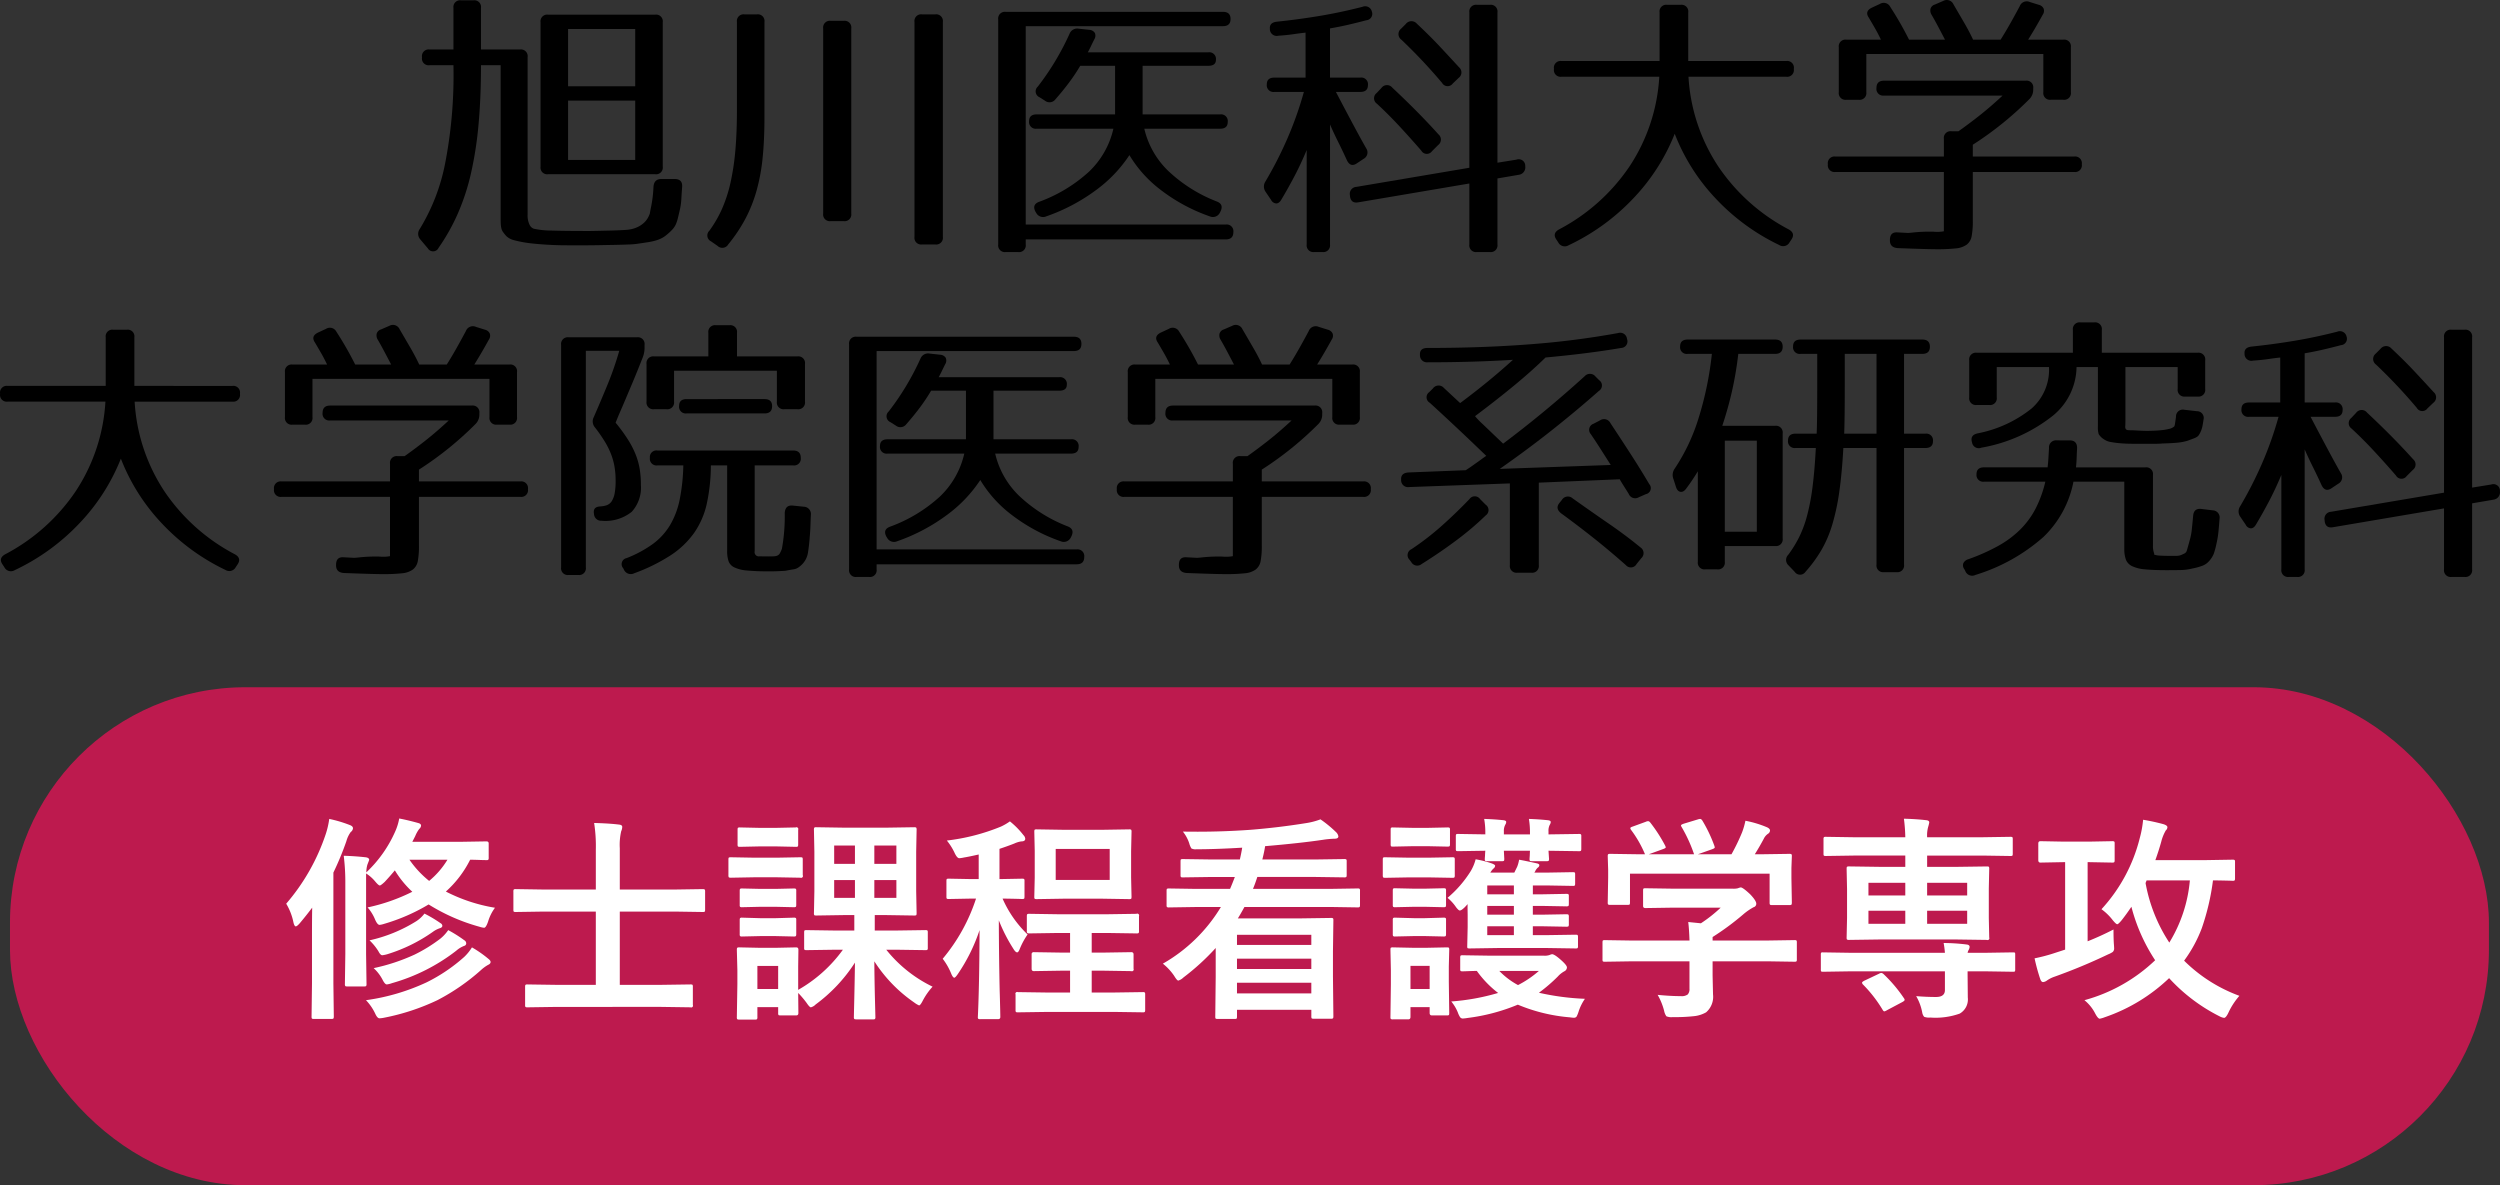<svg id="レイヤー_1" data-name="レイヤー 1" xmlns="http://www.w3.org/2000/svg" viewBox="0 0 252.124 119.524"><rect x="0" y="0" width="252.124" height="119.524" fill="#333333" stroke="none"/><title>site-tittle-sp</title><path d="M52.438,4.99a.677.677,0,0,1,.765.766V21.619a2.156,2.156,0,0,0,.198,1.05.76.76,0,0,0,.426.397,8.515,8.515,0,0,0,1.813.185q1.332.042,3.74.042c.188,0,.486-.005.892-.014q.609-.015,1.247-.028.637-.015,1.19-.043.553-.029.723-.057a3.021,3.021,0,0,0,.921-.283,2.508,2.508,0,0,0,.623-.439,2.031,2.031,0,0,0,.368-.482,2.817,2.817,0,0,0,.185-.411q0-.056.155-.822a12.883,12.883,0,0,0,.212-1.87q.057-.793.793-.793H68.021q.822,0,.766.793-.057.765-.085,1.289a6.306,6.306,0,0,1-.17,1.119q-.114.51-.199.836a3.286,3.286,0,0,1-.198.567,2.015,2.015,0,0,1-.312.467,5.156,5.156,0,0,1-.567.532,2.646,2.646,0,0,1-.524.361,3.476,3.476,0,0,1-.595.236,6.226,6.226,0,0,1-.75.166c-.284.046-.623.097-1.02.153a7.189,7.189,0,0,1-.949.084q-.667.027-1.445.042-.779.013-1.544.028-.765.013-1.247.014H57.311q-.822,0-1.488-.028-.665-.029-1.218-.071c-.368-.028-.723-.061-1.062-.099a11.703,11.703,0,0,1-1.686-.312,1.721,1.721,0,0,1-.807-.425,3.995,3.995,0,0,1-.34-.425,1.068,1.068,0,0,1-.156-.354,2.553,2.553,0,0,1-.056-.411q-.015-.226-.015-.595V6.577H48.5q0,3.23-.241,5.907a37.248,37.248,0,0,1-.75,4.916,22.793,22.793,0,0,1-1.332,4.108,20.196,20.196,0,0,1-1.955,3.485.609.609,0,0,1-1.077.057l-.765-.907a.837.837,0,0,1-.057-1.048,19.956,19.956,0,0,0,2.564-6.63,46.676,46.676,0,0,0,.836-9.888h-2.408a.676.676,0,0,1-.765-.765V5.755a.676.676,0,0,1,.765-.765h2.408V.797a.676.676,0,0,1,.765-.765h1.247a.676.676,0,0,1,.765.765V4.99ZM66.831,16.806a.675.675,0,0,1-.763.764H55.27a.675.675,0,0,1-.763-.764V2.24a.675.675,0,0,1,.763-.764H66.068a.675.675,0,0,1,.763.764ZM64.055,2.922H57.283v5.78h6.772Zm0,7.225H57.283V16.125h6.772Z" transform="translate(0.007 0.001)"/><path d="M77.088,11.818q0,2.267-.183,4.08a19.283,19.283,0,0,1-.617,3.343,14.405,14.405,0,0,1-1.136,2.847,15.718,15.718,0,0,1-1.72,2.564.688.688,0,0,1-1.077.142l-.651-.453A.658.658,0,0,1,71.535,23.265a12.024,12.024,0,0,0,1.289-2.238,14.316,14.316,0,0,0,.85-2.649,24.907,24.907,0,0,0,.482-3.244q.155-1.785.156-4.023V2.213a.673.673,0,0,1,.757-.765h1.262a.673.673,0,0,1,.758.765Zm8.755,9.718a.676.676,0,0,1-.765.765H83.775a.676.676,0,0,1-.765-.765V2.865a.676.676,0,0,1,.765-.765h1.304a.676.676,0,0,1,.765.765Zm9.237,2.352a.676.676,0,0,1-.765.765H92.983a.676.676,0,0,1-.765-.765V2.213a.676.676,0,0,1,.765-.765H94.315a.676.676,0,0,1,.765.765Z" transform="translate(0.007 0.001)"/><path d="M123.328,1.193q.765,0,.765.722,0,.723-.765.723H103.438V22.642H123.611a.677.677,0,0,1,.766.765q0,.736-.766.737H103.438v.51a.676.676,0,0,1-.765.765h-1.246a.676.676,0,0,1-.765-.764V1.958a.676.676,0,0,1,.765-.764ZM109.841,3.007a.705.705,0,0,1,.566.312.687.687,0,0,1-.056.652q-.199.397-.34.694c-.095.198-.199.402-.312.609h12.155a.676.676,0,0,1,.765.765q0,.595-.765.595h-6.63V11.535h7.82a.676.676,0,0,1,.765.765q0,.68-.765.68H115.395a8.628,8.628,0,0,0,2.423,4.264,14.99,14.99,0,0,0,4.887,3.074q.737.284.369,1.02l-.057.113a.785.785,0,0,1-1.02.368,17.674,17.674,0,0,1-4.958-2.677,12.386,12.386,0,0,1-3.145-3.499,13.743,13.743,0,0,1-3.329,3.499A18.739,18.739,0,0,1,105.506,21.82a.784.784,0,0,1-1.02-.368l-.057-.085q-.397-.736.369-1.02a15.116,15.116,0,0,0,5.001-3.017A8.586,8.586,0,0,0,112.278,12.98h-7.735a.676.676,0,0,1-.765-.765q0-.68.765-.68h7.905V6.633H108.935a18.342,18.342,0,0,1-1.091,1.643q-.609.822-1.402,1.728a.744.744,0,0,1-1.037.172q-.02-.014-.039-.03l-.539-.34A.644.644,0,0,1,104.657,8.73a26.499,26.499,0,0,0,3.201-5.327.83.83,0,0,1,.935-.51Z" transform="translate(0.007 0.001)"/><path d="M131.658,3.29q-.538.057-1.218.156-.68.1-1.53.156a.689.689,0,0,1-.85-.708q-.057-.623.708-.708,2.181-.227,4.307-.581Q135.2,1.25,137.41.683a.688.688,0,0,1,.935.482.65.65,0,0,1-.567.878q-.85.227-1.756.439-.907.212-1.899.382V7.823h3.06a.676.676,0,0,1,.765.765q0,.68-.765.68h-2.465q.935,1.785,1.715,3.244.779,1.46,1.345,2.451a.728.728,0,0,1-.193,1.011q-.03.02-.061.037l-.68.453q-.653.454-1.02-.312-.425-.935-.864-1.813-.439-.878-.836-1.785V24.653a.676.676,0,0,1-.765.765h-.821a.677.677,0,0,1-.766-.765v-9.52q-.594,1.417-1.218,2.607-.623,1.19-1.331,2.38c-.151.265-.326.397-.524.397a.634.634,0,0,1-.524-.368l-.539-.793a.926.926,0,0,1-.028-1.048,38.82,38.82,0,0,0,2.252-4.42,35.747,35.747,0,0,0,1.629-4.618h-2.974a.676.676,0,0,1-.765-.765q0-.68.765-.68h3.145ZM152.936,16.097a.656.656,0,0,1,.878.652v.028a.751.751,0,0,1-.638.848l-.013.002-2.153.368v6.658a.676.676,0,0,1-.765.765h-1.304a.676.676,0,0,1-.765-.765V18.505L136.985,20.403q-.765.142-.85-.652V19.695a.7.7,0,0,1,.652-.85l11.39-1.927V1.25a.676.676,0,0,1,.765-.765h1.304a.676.676,0,0,1,.765.765V16.408Zm-13.628-7.225a.69.69,0,0,1,1.104-.028q1.36,1.275,2.508,2.437,1.147,1.162,2.139,2.267a.684.684,0,0,1-.028,1.077l-.623.623a.637.637,0,0,1-1.077-.057q-1.105-1.275-2.209-2.465t-2.267-2.267a.663.663,0,0,1-.028-1.077Zm2.465-6.46a.713.713,0,0,1,1.104-.028q1.276,1.19,2.31,2.295t1.941,2.097a.683.683,0,0,1-.028,1.077l-.595.567a.637.637,0,0,1-1.077-.057,54.281,54.281,0,0,0-4.109-4.363.691.691,0,0,1-.028-1.105Z" transform="translate(0.007 0.001)"/><path d="M180.901,6.917v.057a.676.676,0,0,1-.765.765h-9.86a18.286,18.286,0,0,0,3.018,9.067,19.478,19.478,0,0,0,7.069,6.318q.736.396.283,1.048l-.17.255a.736.736,0,0,1-.991.316q-.029-.015-.057-.033a21.52,21.52,0,0,1-6.46-4.746A20.041,20.041,0,0,1,168.888,13.49a20.238,20.238,0,0,1-4.15,6.488,21.727,21.727,0,0,1-6.559,4.76.739.739,0,0,1-1.014-.249q-.018-.03-.034-.063l-.17-.255q-.454-.652.283-1.048a19.485,19.485,0,0,0,7.07-6.318,18.287,18.287,0,0,0,3.018-9.067h-9.86a.676.676,0,0,1-.765-.765V6.917a.676.676,0,0,1,.765-.765h9.888V1.25a.676.676,0,0,1,.765-.765h1.361a.676.676,0,0,1,.765.765V6.152h9.888a.676.676,0,0,1,.765.765Z" transform="translate(0.007 0.001)"/><path d="M205.042,9.042a1.331,1.331,0,0,1-.369.935,33.56,33.56,0,0,1-5.723,4.618v1.19h10.229a.676.676,0,0,1,.765.765v.028a.676.676,0,0,1-.765.765H198.95v4.93a8.219,8.219,0,0,1-.113,1.53,1.395,1.395,0,0,1-.496.864,2.207,2.207,0,0,1-1.105.383,17.437,17.437,0,0,1-1.941.085q-.454,0-1.431-.028-.978-.029-2.48-.085-.793-.057-.793-.765V24.2q0-.822.765-.765l1.077.057.339-.028a15.725,15.725,0,0,1,2.21-.099,3.675,3.675,0,0,0,1.048-.043V17.343H185.095a.676.676,0,0,1-.765-.765V16.55a.676.676,0,0,1,.765-.765h10.937V14a.676.676,0,0,1,.765-.765h.709q.962-.68,2.083-1.558,1.118-.878,2.366-2.04h-11.957a.676.676,0,0,1-.765-.765q0-.736.765-.737h14.281a.676.676,0,0,1,.765.765ZM195.975.088a.737.737,0,0,1,.998.297q.011.021.021.043.594,1.02,1.105,1.898.51.879.878,1.672h2.777Q202.548,2.752,203.681.627a.755.755,0,0,1,.97-.446q.026.009.051.021l.907.283a.708.708,0,0,1,.482.382.666.666,0,0,1-.085.609q-.311.567-.68,1.204-.369.637-.793,1.317h3.542a.676.676,0,0,1,.765.765v4.533a.676.676,0,0,1-.765.765h-1.247a.676.676,0,0,1-.765-.765V5.443H188.211V9.297a.676.676,0,0,1-.765.765h-1.247a.676.676,0,0,1-.765-.765V4.763a.676.676,0,0,1,.765-.765h3.485q-.311-.651-.623-1.19-.311-.538-.595-1.02-.453-.651.312-1.02L189.571.4a.736.736,0,0,1,1.015.226q.018.028.033.057a34.059,34.059,0,0,1,1.899,3.315h3.626q-.397-.765-.737-1.402-.339-.637-.623-1.119a.809.809,0,0,1-.099-.595.64.64,0,0,1,.439-.425Z" transform="translate(0.007 0.001)"/><path d="M24.196,39.682v.057a.676.676,0,0,1-.765.765h-9.86A18.287,18.287,0,0,0,16.589,49.57a19.478,19.478,0,0,0,7.069,6.318q.736.396.283,1.048l-.17.255a.736.736,0,0,1-.991.316q-.029-.015-.057-.033a21.52,21.52,0,0,1-6.46-4.746,20.041,20.041,0,0,1-4.08-6.474,20.238,20.238,0,0,1-4.15,6.488,21.727,21.727,0,0,1-6.559,4.76.738.738,0,0,1-1.014-.249q-.018-.03-.034-.063l-.17-.255q-.454-.652.283-1.048A19.485,19.485,0,0,0,7.607,49.57,18.287,18.287,0,0,0,10.625,40.503H.765A.676.676,0,0,1,0,39.738v-.057a.676.676,0,0,1,.765-.765h9.888V34.015a.676.676,0,0,1,.765-.765h1.361a.676.676,0,0,1,.765.765v4.902H23.431a.676.676,0,0,1,.765.765Z" transform="translate(0.007 0.001)"/><path d="M48.337,41.807a1.331,1.331,0,0,1-.369.935A33.561,33.561,0,0,1,42.244,47.36v1.19H52.473a.676.676,0,0,1,.765.765v.028a.676.676,0,0,1-.765.765H42.244v4.93a8.219,8.219,0,0,1-.113,1.53,1.396,1.396,0,0,1-.496.864,2.207,2.207,0,0,1-1.105.383,17.437,17.437,0,0,1-1.941.085q-.454,0-1.431-.028-.978-.029-2.48-.085-.793-.057-.793-.765V56.965q0-.822.765-.765l1.077.057.339-.028a15.724,15.724,0,0,1,2.21-.099,3.674,3.674,0,0,0,1.048-.043V50.108H28.389a.676.676,0,0,1-.765-.765v-.028a.676.676,0,0,1,.765-.765H39.326v-1.785a.676.676,0,0,1,.765-.765H40.8q.962-.68,2.083-1.558,1.118-.878,2.366-2.04H33.291a.676.676,0,0,1-.765-.765q0-.736.765-.737H47.572a.676.676,0,0,1,.765.765ZM39.27,32.853a.737.737,0,0,1,.998.297q.011.021.021.043.595,1.02,1.105,1.898.51.879.878,1.672h2.777q.793-1.246,1.926-3.372a.755.755,0,0,1,.97-.446q.026.009.051.021l.907.283a.708.708,0,0,1,.482.382.666.666,0,0,1-.085.609q-.311.567-.68,1.204-.369.637-.793,1.317H51.368a.676.676,0,0,1,.765.765v4.533a.676.676,0,0,1-.765.765H50.121a.676.676,0,0,1-.765-.765V38.208H31.506v3.853a.676.676,0,0,1-.765.765H29.495a.676.676,0,0,1-.765-.765V37.528a.676.676,0,0,1,.765-.765h3.485q-.311-.651-.623-1.19-.311-.538-.595-1.02-.453-.651.312-1.02l.793-.368a.736.736,0,0,1,1.015.226q.018.028.033.057a34.059,34.059,0,0,1,1.899,3.315h3.626q-.397-.765-.736-1.402-.339-.637-.623-1.119a.809.809,0,0,1-.099-.595.64.64,0,0,1,.439-.425Z" transform="translate(0.007 0.001)"/><path d="M64.996,35.12a2.669,2.669,0,0,1-.198.963q-.568,1.445-.992,2.451-.425,1.006-.736,1.743-.312.737-.553,1.289-.24.553-.439,1.063A17.142,17.142,0,0,1,63.339,44.357a9.024,9.024,0,0,1,.779,1.53,7.17,7.17,0,0,1,.397,1.459,10.258,10.258,0,0,1,.113,1.572,3.619,3.619,0,0,1-.921,2.692,4.237,4.237,0,0,1-3.045.907.717.717,0,0,1-.764-.667l-.001-.027q-.143-.751.708-.751h-.227a2.393,2.393,0,0,0,.78-.113,1.022,1.022,0,0,0,.524-.41,2.222,2.222,0,0,0,.298-.792,6.796,6.796,0,0,0,.098-1.287,8.24,8.24,0,0,0-.113-1.414,6.733,6.733,0,0,0-.354-1.273,8.127,8.127,0,0,0-.637-1.273,15.848,15.848,0,0,0-.964-1.386.93.93,0,0,1-.142-1.046q.68-1.555,1.374-3.238a32.55,32.55,0,0,0,1.204-3.465H59.075V57.22a.676.676,0,0,1-.765.765h-.964a.676.676,0,0,1-.765-.765V34.78a.676.676,0,0,1,.765-.765H64.231a.676.676,0,0,1,.765.765ZM79.985,45.433q.765,0,.765.737a.676.676,0,0,1-.765.765H76.103v8.656a.423.423,0,0,0,.5.51q.3.014.902.014c.228,0,.414-.005.557-.014a.95.95,0,0,0,.357-.085.53.53,0,0,0,.229-.228,4.024,4.024,0,0,0,.2-.442,18.537,18.537,0,0,0,.286-3.618q.056-.825.821-.741l1.105.114a.735.735,0,0,1,.714.754q-.001.036-.005.071-.029.655-.043,1.11c-.01.304-.033.673-.071,1.109q-.057.825-.184,1.622a2.161,2.161,0,0,1-.836,1.366,1.192,1.192,0,0,1-.623.285q-.369.056-.652.113a1.63,1.63,0,0,1-.34.043q-.255.014-.553.028c-.198.009-.392.014-.58.014H77.435a21.367,21.367,0,0,1-2.139-.085,3.62,3.62,0,0,1-1.247-.312,1.129,1.129,0,0,1-.581-.623,3.192,3.192,0,0,1-.142-1.048V46.935H71.683a18.486,18.486,0,0,1-.415,3.882,8.269,8.269,0,0,1-1.288,2.947,8.855,8.855,0,0,1-2.375,2.252A18.362,18.362,0,0,1,63.948,57.815a.757.757,0,0,1-1.017-.334L62.928,57.475l-.085-.17a.618.618,0,0,1,.34-1.02,11.847,11.847,0,0,0,2.635-1.417A6.521,6.521,0,0,0,67.56,52.97a8.279,8.279,0,0,0,.977-2.578,19.574,19.574,0,0,0,.369-3.457H66.293a.673.673,0,0,1-.758-.765.663.663,0,0,1,.763-.737Zm.425-9.492a.676.676,0,0,1,.765.765V40.503a.676.676,0,0,1-.765.765H79.106a.676.676,0,0,1-.765-.765V37.387H67.971V40.503a.68.68,0,0,1-.773.765H65.968a.68.68,0,0,1-.773-.765V36.707a.676.676,0,0,1,.765-.765h5.469v-2.38a.676.676,0,0,1,.765-.765h1.36a.676.676,0,0,1,.765.765v2.38Zm-3.315,4.307q.765,0,.765.708,0,.737-.765.737H69.246a.676.676,0,0,1-.765-.765q0-.68.765-.68Z" transform="translate(0.007 0.001)"/><path d="M108.289,33.958q.765,0,.765.722,0,.723-.765.723H88.399V55.407h20.173a.677.677,0,0,1,.766.765q0,.736-.766.737H88.399v.51a.676.676,0,0,1-.765.765h-1.246a.676.676,0,0,1-.765-.764V34.723a.676.676,0,0,1,.765-.764ZM94.803,35.772a.705.705,0,0,1,.566.312.687.687,0,0,1-.056.652q-.199.397-.34.694c-.095.198-.199.402-.312.609h12.155a.676.676,0,0,1,.765.765q0,.595-.765.595h-6.63V44.3h7.82a.676.676,0,0,1,.765.765q0,.68-.765.68h-7.65a8.628,8.628,0,0,0,2.423,4.264,14.99,14.99,0,0,0,4.887,3.074q.737.284.369,1.02l-.057.113a.785.785,0,0,1-1.02.368,17.674,17.674,0,0,1-4.958-2.677,12.386,12.386,0,0,1-3.145-3.499,13.742,13.742,0,0,1-3.329,3.499A18.739,18.739,0,0,1,90.468,54.585a.784.784,0,0,1-1.02-.368l-.057-.085q-.397-.736.369-1.02a15.116,15.116,0,0,0,5.001-3.017,8.586,8.586,0,0,0,2.479-4.349H89.504a.676.676,0,0,1-.765-.765q0-.68.765-.68h7.905v-4.902H93.896a18.343,18.343,0,0,1-1.091,1.643Q92.196,41.864,91.403,42.77a.744.744,0,0,1-1.037.172q-.02-.014-.039-.03l-.539-.34a.644.644,0,0,1-.169-1.077,26.499,26.499,0,0,0,3.201-5.327.83.83,0,0,1,.935-.51Z" transform="translate(0.007 0.001)"/><path d="M133.337,41.807a1.331,1.331,0,0,1-.369.935A33.562,33.562,0,0,1,127.244,47.36v1.19h10.229a.676.676,0,0,1,.765.765v.028a.676.676,0,0,1-.765.765H127.244v4.93a8.219,8.219,0,0,1-.113,1.53,1.395,1.395,0,0,1-.496.864,2.207,2.207,0,0,1-1.105.383,17.437,17.437,0,0,1-1.941.085q-.454,0-1.431-.028-.978-.029-2.48-.085-.793-.057-.793-.765V56.965q0-.822.765-.765l1.077.057.339-.028a15.724,15.724,0,0,1,2.21-.099,3.674,3.674,0,0,0,1.048-.043V50.108H113.389a.676.676,0,0,1-.765-.765v-.028a.676.676,0,0,1,.765-.765h10.937v-1.785a.676.676,0,0,1,.765-.765H125.8q.962-.68,2.083-1.558,1.118-.878,2.366-2.04H118.291a.676.676,0,0,1-.765-.765q0-.736.765-.737h14.281a.676.676,0,0,1,.765.765ZM124.27,32.853a.737.737,0,0,1,.998.297q.011.021.021.043.594,1.02,1.105,1.898.51.879.878,1.672h2.777q.793-1.246,1.926-3.372a.755.755,0,0,1,.97-.446q.026.009.051.021l.907.283a.708.708,0,0,1,.482.382.666.666,0,0,1-.085.609q-.311.567-.68,1.204-.369.637-.793,1.317H136.368a.676.676,0,0,1,.765.765v4.533a.676.676,0,0,1-.765.765h-1.247a.676.676,0,0,1-.765-.765V38.208H116.506v3.853a.676.676,0,0,1-.765.765h-1.247a.676.676,0,0,1-.765-.765V37.528a.676.676,0,0,1,.765-.765h3.485q-.311-.651-.623-1.19-.311-.538-.595-1.02-.453-.651.312-1.02l.793-.368a.736.736,0,0,1,1.015.226q.018.028.033.057a34.061,34.061,0,0,1,1.899,3.315h3.626q-.397-.765-.736-1.402-.339-.637-.623-1.119a.809.809,0,0,1-.099-.595.64.64,0,0,1,.439-.425Z" transform="translate(0.007 0.001)"/><path d="M144.5,39.176a.704.704,0,0,1,1.105-.057l1.643,1.53q1.445-1.076,2.763-2.153,1.317-1.077,2.564-2.21-4.053.25-8.586.25a.704.704,0,0,1-.793-.723q-.057-.723.765-.723,5.553,0,10.313-.368a85.068,85.068,0,0,0,8.896-1.133.693.693,0,0,1,.907.595.664.664,0,0,1-.595.907q-1.672.283-3.57.524-1.898.24-4.052.438-1.388,1.359-3.173,2.83-1.785,1.472-3.938,3.085a7.54,7.54,0,0,0,.793.82q.708.679,2.04,1.953,2.04-1.528,4.08-3.212,2.04-1.683,4.137-3.58a.714.714,0,0,1,1.105.028l.368.368a.643.643,0,0,1-.028,1.075q-2.209,1.952-4.689,3.919-2.479,1.967-5.312,3.948l11.192-.396q-.482-.764-1.006-1.585-.525-.821-1.006-1.528a.647.647,0,0,1,.283-1.047l.652-.34a.717.717,0,0,1,1.048.283q1.105,1.669,2.083,3.184t1.827,2.957a.616.616,0,0,1-.339,1.019l-.709.311a.701.701,0,0,1-1.02-.34q-.227-.368-.496-.792-.27-.424-.411-.679l-8.16.34v8.319a.676.676,0,0,1-.765.764h-1.388a.676.676,0,0,1-.765-.765V48.751l-10.172.368a.691.691,0,0,1-.793-.736q-.057-.68.737-.737l5.78-.227q.481-.311.907-.623.367-.255.694-.496c.216-.16.373-.269.467-.326q-1.615-1.558-3.018-2.875-1.403-1.318-2.677-2.479a.636.636,0,0,1-.056-1.077Zm5.327,11.726a.653.653,0,0,1,0,1.077,29.585,29.585,0,0,1-2.862,2.437q-1.615,1.219-3.598,2.465a.69.69,0,0,1-1.049-.198l-.17-.227a.657.657,0,0,1,.199-1.077,27.474,27.474,0,0,0,3.046-2.352q1.431-1.275,2.791-2.692a.653.653,0,0,1,1.077,0Zm7.678-.482a.707.707,0,0,1,1.077-.17q1.954,1.389,3.683,2.578,1.727,1.19,3.173,2.38a.685.685,0,0,1,.085,1.077l-.482.595a.657.657,0,0,1-1.077.113q-1.7-1.502-3.329-2.791-1.63-1.289-3.188-2.422-.652-.51-.17-1.077Z" transform="translate(0.007 0.001)"/><path d="M179.01,34.242q.765,0,.765.723,0,.723-.765.723h-3.712a35.381,35.381,0,0,1-.623,3.712q-.397,1.757-.991,3.542h5.326a.676.676,0,0,1,.765.765V54.302a.676.676,0,0,1-.765.765H173.938v1.587a.676.676,0,0,1-.765.765h-1.19a.676.676,0,0,1-.765-.765V47.53q-.255.425-.539.85-.283.425-.623.878-.283.397-.595.34-.312-.056-.453-.51l-.255-.793a1.106,1.106,0,0,1,.142-1.048,19.473,19.473,0,0,0,2.366-4.972,33.709,33.709,0,0,0,1.374-6.588h-2.437a.67.67,0,0,1-.765-.75q0-.695.765-.695Zm-1.842,10.2h-3.23v9.18h3.23Zm16.689-10.2q.764,0,.765.723,0,.723-.765.723H192.015v8.047h2.145a.674.674,0,0,1,.773.75q0,.695-.773.695H192.015V56.937a.673.673,0,0,1-.758.765h-1.262a.673.673,0,0,1-.757-.765V45.178h-3.344q-.142,2.55-.41,4.42a22.511,22.511,0,0,1-.709,3.315,11.93,11.93,0,0,1-1.105,2.578,13.719,13.719,0,0,1-1.601,2.182.653.653,0,0,1-1.077,0l-.623-.652a.735.735,0,0,1-.066-1.037q.018-.02.037-.039a11.74,11.74,0,0,0,1.077-1.742,11.455,11.455,0,0,0,.822-2.21,21.955,21.955,0,0,0,.553-2.933q.212-1.671.326-3.882h-2.039a.67.67,0,0,1-.765-.75q0-.695.765-.695h2.125q.028-.653.042-1.848.013-1.194.014-2.957V35.687h-1.672a.67.67,0,0,1-.765-.75q0-.695.763-.695ZM186.036,38.928q0,1.706-.014,2.9-.015,1.194-.042,1.905h3.258V35.687H186.036Z" transform="translate(0.007 0.001)"/><path d="M208.731,44.413q.736,0,.736.773-.028.458-.042.945-.015.487-.071,1.002h6.999a.676.676,0,0,1,.765.765v7.14a2.065,2.065,0,0,0,.085.666c.057.161.057.231,0,.212a1.854,1.854,0,0,0,.566.113q.369.028,1.105.028h.553a1.653,1.653,0,0,0,.34-.028,1.364,1.364,0,0,0,.255-.085q.128-.056.298-.142a.474.474,0,0,0,.226-.326q.085-.269.283-1.006a5.784,5.784,0,0,0,.199-1.006q.056-.524.142-1.431.057-.793.822-.708l1.161.142a.717.717,0,0,1,.68.85q-.057.765-.113,1.332a9.848,9.848,0,0,1-.199,1.19,8.214,8.214,0,0,1-.269,1.004,2.591,2.591,0,0,1-.524.797,1.646,1.646,0,0,1-.595.403,6.048,6.048,0,0,1-1.048.291,5.337,5.337,0,0,1-1.134.153q-.566.013-1.444.014-1.361,0-2.205-.085a3.649,3.649,0,0,1-1.301-.326,1.23,1.23,0,0,1-.616-.666,3.156,3.156,0,0,1-.157-1.077v-6.772H209.1a10.486,10.486,0,0,1-3.032,5.582,18.521,18.521,0,0,1-6.856,3.825.74.74,0,0,1-.993-.333q-.015-.031-.028-.064l-.085-.17a.631.631,0,0,1-.113-.609.796.796,0,0,1,.509-.411,20.236,20.236,0,0,0,3.018-1.346,10.112,10.112,0,0,0,2.224-1.658,8.488,8.488,0,0,0,1.545-2.111,11.958,11.958,0,0,0,.977-2.706h-6.177a.67.67,0,0,1-.765-.75q0-.695.765-.695h6.404q.056-.486.085-.973.028-.487.057-.974a.708.708,0,0,1,.793-.773Zm12.891-8.84a.676.676,0,0,1,.765.765v2.89a.676.676,0,0,1-.765.765H220.376a.676.676,0,0,1-.765-.765v-2.21h-5.269v5.237q0,.483-.015.711a.458.458,0,0,0,.057.313.319.319,0,0,0,.228.1q.156.015.499.014.485.029.826.043.342.015.599.014.256,0,.655-.014c.265-.009.536-.028.811-.057a5.439,5.439,0,0,0,.755-.128,1.092,1.092,0,0,0,.514-.255.923.923,0,0,0,.071-.283c.028-.17.062-.397.099-.68a.691.691,0,0,1,.85-.708l1.247.142a.68.68,0,0,1,.68.85c-.037.265-.076.491-.113.68a2.711,2.711,0,0,1-.199.592c-.056.111-.108.204-.155.278a.648.648,0,0,1-.199.194,1.78,1.78,0,0,1-.354.166q-.227.084-.595.222a5.225,5.225,0,0,1-1.02.194q-.568.056-1.558.083h.028q-.284.029-.709.028h-2.196q-.637,0-1.204-.043a9.993,9.993,0,0,1-1.034-.127,1.673,1.673,0,0,1-.694-.255,1.703,1.703,0,0,1-.566-.538,2.249,2.249,0,0,1-.085-.765V37.018h-2.153a6.445,6.445,0,0,1-2.367,4.887,16.007,16.007,0,0,1-7.239,3.244.682.682,0,0,1-.935-.538q-.227-.736.566-.907a12.478,12.478,0,0,0,5.44-2.508,5.2,5.2,0,0,0,1.757-4.179h-5.27v3.06a.676.676,0,0,1-.765.765H199.353a.676.676,0,0,1-.765-.765v-3.74a.676.676,0,0,1,.765-.765h9.69v-2.295a.676.676,0,0,1,.765-.765h1.388a.676.676,0,0,1,.765.765v2.295Z" transform="translate(0.007 0.001)"/><path d="M229.953,36.055q-.538.057-1.218.156-.68.1-1.53.156a.689.689,0,0,1-.85-.708q-.057-.623.708-.708,2.181-.227,4.307-.581,2.125-.354,4.335-.921a.688.688,0,0,1,.935.482.65.65,0,0,1-.567.878q-.85.227-1.756.439-.907.212-1.899.382v4.958h3.06a.676.676,0,0,1,.765.765q0,.68-.765.68h-2.465q.935,1.785,1.715,3.244.779,1.46,1.345,2.451a.728.728,0,0,1-.193,1.011q-.03.02-.061.037l-.68.453q-.653.454-1.021-.312-.425-.935-.864-1.813-.439-.878-.836-1.785V57.418a.676.676,0,0,1-.765.765h-.821a.677.677,0,0,1-.766-.765v-9.52q-.595,1.417-1.218,2.607-.623,1.19-1.331,2.38c-.151.265-.326.397-.524.397a.634.634,0,0,1-.524-.368l-.539-.793a.926.926,0,0,1-.028-1.048,38.82,38.82,0,0,0,2.252-4.42,35.747,35.747,0,0,0,1.629-4.618h-2.974a.676.676,0,0,1-.765-.765q0-.68.765-.68h3.145Zm21.278,12.807a.656.656,0,0,1,.878.652v.028a.751.751,0,0,1-.638.848l-.013.002-2.153.368v6.658a.676.676,0,0,1-.765.765h-1.304a.676.676,0,0,1-.765-.765V51.27L235.28,53.168q-.765.142-.85-.652V52.46a.7.7,0,0,1,.652-.85l11.39-1.927V34.015a.676.676,0,0,1,.765-.765H248.54a.676.676,0,0,1,.765.765V49.173Zm-13.628-7.225a.69.69,0,0,1,1.104-.028q1.36,1.275,2.508,2.437,1.147,1.162,2.139,2.267a.684.684,0,0,1-.028,1.077l-.623.623A.637.637,0,0,1,241.626,47.955q-1.105-1.275-2.209-2.465t-2.267-2.267a.663.663,0,0,1-.028-1.077Zm2.465-6.46a.713.713,0,0,1,1.104-.028q1.276,1.19,2.31,2.295t1.941,2.097a.683.683,0,0,1-.028,1.077l-.595.567a.637.637,0,0,1-1.077-.057,54.281,54.281,0,0,0-4.109-4.363.691.691,0,0,1-.028-1.105Z" transform="translate(0.007 0.001)"/><rect x="1.007" y="69.309" width="250" height="50.216" rx="23.734" ry="23.734" fill="#bd1a4e"/><path d="M28.857,91.137a20.862,20.862,0,0,0,3.985-7.014,8.309,8.309,0,0,0,.354-1.536,12.77,12.77,0,0,1,2.062.612c.222.079.333.19.333.333a.525.525,0,0,1-.226.376,2.843,2.843,0,0,0-.44.924,30.098,30.098,0,0,1-1.31,3.169V99.171l.043,3.34c0,.114-.018.186-.054.215a.336.336,0,0,1-.193.032H31.65c-.115,0-.183-.014-.204-.043a.401.401,0,0,1-.032-.204l.043-3.34v-4.769q0-1.879.021-2.868-.591.784-1.257,1.579-.28.312-.397.311-.14,0-.236-.397A5.934,5.934,0,0,0,28.857,91.137Zm8.206.376a18.838,18.838,0,0,0,4.511-1.579A10.025,10.025,0,0,1,39.813,87.775q-.451.548-1.031,1.171-.387.354-.483.354-.129,0-.462-.397a3.876,3.876,0,0,0-.924-.816v8.12l.043,3.007a.41.41,0,0,1-.038.226q-.038.043-.209.043H35.012c-.115,0-.183-.018-.204-.054a.433.433,0,0,1-.032-.215l.043-3.007V89.139a21.68,21.68,0,0,0-.161-2.836q1.117.032,2.191.15.376.043.376.269,0,.011-.183.483a2.893,2.893,0,0,0-.107.773,12.659,12.659,0,0,0,2.9-4.092,5.564,5.564,0,0,0,.419-1.343q.945.183,1.933.462c.179.05.269.136.269.258a.478.478,0,0,1-.183.333,3.346,3.346,0,0,0-.408.73l-.29.569h4.887l2.589-.043q.226,0,.226.215V86.475a.395.395,0,0,1-.043.236.342.342,0,0,1-.183.032q-.011,0-.494-.011-.516-.021-1.149-.032a10.807,10.807,0,0,1-2.449,3.212,16.701,16.701,0,0,0,4.952,1.633,4.531,4.531,0,0,0-.698,1.407q-.215.612-.397.612a2.214,2.214,0,0,1-.483-.107,19.316,19.316,0,0,1-5.113-2.245,19.132,19.132,0,0,1-4.479,1.955,2.34,2.34,0,0,1-.462.107q-.226,0-.462-.548A4.31,4.31,0,0,0,37.063,91.512Zm-.161,9.355a21.289,21.289,0,0,0,6.122-1.804,16.915,16.915,0,0,0,3.781-2.556,4.755,4.755,0,0,0,.784-.967,11.421,11.421,0,0,1,1.676,1.171c.136.107.204.208.204.301q0,.183-.247.29a3.875,3.875,0,0,0-.698.505,21.216,21.216,0,0,1-4.425,3.061,22.545,22.545,0,0,1-5.349,1.762,2.89,2.89,0,0,1-.483.064q-.215,0-.419-.44A5.079,5.079,0,0,0,36.902,100.868ZM42.799,92.135a12.892,12.892,0,0,1,1.622.967.325.325,0,0,1,.183.258q0,.172-.247.247a2.573,2.573,0,0,0-.72.376,16.212,16.212,0,0,1-4.576,2.245,2.897,2.897,0,0,1-.516.107q-.183,0-.387-.397a5.394,5.394,0,0,0-.902-1.106,15.059,15.059,0,0,0,4.726-1.933A3.346,3.346,0,0,0,42.799,92.135ZM37.676,97.635a19.464,19.464,0,0,0,4.125-1.364,15.528,15.528,0,0,0,2.578-1.59,4.033,4.033,0,0,0,.816-.881,13.507,13.507,0,0,1,1.633,1.031.361.361,0,0,1,.183.29.261.261,0,0,1-.204.269,2.631,2.631,0,0,0-.795.483,18.935,18.935,0,0,1-6.488,3.276,2.232,2.232,0,0,1-.526.129q-.172,0-.397-.419A4.259,4.259,0,0,0,37.676,97.635Zm7.443-10.934H41.285A9.987,9.987,0,0,0,43.272,88.838,8.416,8.416,0,0,0,45.119,86.701Z" transform="translate(0.007 0.001)" fill="#fff"/><path d="M56.161,101.545l-2.964.043a.339.339,0,0,1-.215-.043.37.37,0,0,1-.032-.193v-1.837c0-.114.017-.183.054-.204a.336.336,0,0,1,.193-.032l2.964.043h3.92V91.931H54.797l-2.793.043c-.115,0-.183-.014-.204-.043a.369.369,0,0,1-.032-.193V89.923a.364.364,0,0,1,.043-.226A.368.368,0,0,1,52.004,89.665l2.793.043h5.285V85.68a15.108,15.108,0,0,0-.172-2.685q1.557.043,2.503.161c.222.021.333.1.333.236a1.132,1.132,0,0,1-.107.44,6.12,6.12,0,0,0-.14,1.719V89.708h5.564l2.793-.043c.114,0,.186.018.215.054a.401.401,0,0,1,.032.204V91.738c0,.115-.015.183-.043.204a.401.401,0,0,1-.204.032l-2.793-.043h-5.564v7.39h4.157l2.975-.043c.114,0,.183.014.204.043a.37.37,0,0,1,.032.193v1.837a.179.179,0,0,1-.236.236l-2.975-.043Z" transform="translate(0.007 0.001)" fill="#fff"/><path d="M76.053,86.496h2.309l2.352-.043c.114,0,.183.014.204.043a.37.37,0,0,1,.032.193V88.258a.186.186,0,0,1-.236.258l-2.352-.043H76.053l-2.352.043c-.122,0-.193-.018-.215-.054a.401.401,0,0,1-.032-.204V86.69c0-.114.014-.183.043-.204a.4.4,0,0,1,.204-.032Zm4.457,15.66q0,.247-.215.247H78.706c-.115,0-.183-.014-.204-.043a.401.401,0,0,1-.032-.204V101.566H76.375v1.01a.343.343,0,0,1-.043.215.401.401,0,0,1-.204.032H74.571a.392.392,0,0,1-.236-.043.401.401,0,0,1-.032-.204l.054-3.319V97.85l-.054-2.062c0-.122.017-.193.054-.215a.431.431,0,0,1,.215-.032l1.998.043h1.708l2.019-.043q.214,0,.215.247L80.489,97.474V99.826a14.239,14.239,0,0,0,4.511-4.049H84.281l-2.954.043c-.115,0-.183-.014-.204-.043a.369.369,0,0,1-.032-.193V94.037c0-.114.014-.183.043-.204a.368.368,0,0,1,.193-.032l2.954.043h1.869V92.286H85.043l-2.728.043c-.115,0-.183-.014-.204-.043a.401.401,0,0,1-.032-.204l.043-2.191V85.884l-.043-2.191a.39.39,0,0,1,.043-.236.368.368,0,0,1,.193-.032l2.728.043h4.404l2.739-.043c.122,0,.193.018.215.054a.434.434,0,0,1,.032.215l-.043,2.191V89.891l.043,2.191c0,.122-.015.193-.043.215a.402.402,0,0,1-.204.032l-2.739-.043H88.212v1.557h2.137l2.965-.043a.342.342,0,0,1,.215.043.37.37,0,0,1,.032.193v1.547a.324.324,0,0,1-.038.199.351.351,0,0,1-.209.038l-2.965-.043H89.372a13.48,13.48,0,0,0,4.672,3.727,6.722,6.722,0,0,0-.999,1.429q-.237.462-.365.462a2.354,2.354,0,0,1-.483-.29,14.613,14.613,0,0,1-4.028-4.157q.01,1.697.064,3.867.042,1.654.043,1.74a.343.343,0,0,1-.043.215.371.371,0,0,1-.193.032H86.343c-.115,0-.183-.018-.204-.054a.336.336,0,0,1-.032-.193q0-.129.021-1.01.064-2.642.086-4.468a15.911,15.911,0,0,1-3.963,4.221,1.04,1.04,0,0,1-.483.29q-.129,0-.44-.462a9.615,9.615,0,0,0-.838-.988ZM76.622,83.489H78.244l1.987-.043a.186.186,0,0,1,.258.236v1.472c0,.122-.015.193-.043.215a.435.435,0,0,1-.215.032l-1.987-.043H76.622l-1.998.043c-.122,0-.193-.014-.215-.043a.401.401,0,0,1-.032-.204V83.682c0-.114.014-.183.043-.204a.4.4,0,0,1,.204-.032Zm.086,6.155h1.472l1.847-.043a.393.393,0,0,1,.236.043.401.401,0,0,1,.032.204V91.255c0,.115-.018.183-.054.204a.435.435,0,0,1-.215.032l-1.847-.043H76.708l-1.869.043a.338.338,0,0,1-.215-.043.369.369,0,0,1-.032-.193V89.848c0-.122.017-.193.054-.215a.336.336,0,0,1,.193-.032Zm0,2.954h1.472l1.847-.054a.393.393,0,0,1,.236.043.401.401,0,0,1,.032.204v1.407c0,.122-.018.193-.054.215a.435.435,0,0,1-.215.032l-1.847-.043H76.708l-1.869.043a.338.338,0,0,1-.215-.043.401.401,0,0,1-.032-.204V92.791c0-.114.017-.186.054-.215a.336.336,0,0,1,.193-.032Zm1.762,4.812H76.375V99.74h2.094Zm5.65-10.29h2.094V85.272H84.119Zm0,3.426h2.094V88.752H84.119Zm6.273-5.274H88.169v1.847h2.223Zm0,5.274V88.752H88.169v1.794Z" transform="translate(0.007 0.001)" fill="#fff"/><path d="M101.842,82.834a8.251,8.251,0,0,1,1.364,1.386.586.586,0,0,1,.183.365c0,.179-.133.269-.397.269a2.552,2.552,0,0,0-.709.215q-.623.247-1.493.537v3.05l2.266-.043q.193,0,.226.043a.401.401,0,0,1,.032.204V90.417c0,.122-.015.193-.043.215a.435.435,0,0,1-.215.032c-.029,0-.118-.004-.269-.011q-.752-.021-1.686-.032a11.353,11.353,0,0,0,2.524,3.62,7.309,7.309,0,0,0-.795,1.472q-.129.333-.258.333-.161,0-.376-.354a16.608,16.608,0,0,1-1.472-2.879q.01,3.523.086,7.089.021.612.054,1.987c.007.372.011.598.011.677,0,.143-.079.215-.236.215H98.867a.364.364,0,0,1-.226-.043.281.281,0,0,1-.032-.172q.15-3.126.172-8.765A17.899,17.899,0,0,1,96.579,98.247c-.165.236-.279.354-.344.354q-.129,0-.29-.354a6.399,6.399,0,0,0-.881-1.557A18.201,18.201,0,0,0,98.426,90.621h-.462l-2.288.043c-.115,0-.183-.014-.204-.043a.401.401,0,0,1-.032-.204V88.859c0-.122.014-.193.043-.215a.368.368,0,0,1,.193-.032l2.288.043h.73V86.174q-.999.226-1.472.301a3.348,3.348,0,0,1-.483.075q-.237,0-.505-.601a5.947,5.947,0,0,0-.752-1.182,20.625,20.625,0,0,0,5.456-1.407A5.543,5.543,0,0,0,101.842,82.834Zm3.802,19.216-2.997.043c-.115,0-.183-.014-.204-.043a.37.37,0,0,1-.032-.193v-1.568a.179.179,0,0,1,.236-.236l2.997.043h2.266V97.893h-.945l-2.707.043q-.226,0-.226-.236v-1.45a.199.199,0,0,1,.226-.226l2.707.043h.945V94.09h-1.278l-2.814.043q-.193,0-.226-.043a.291.291,0,0,1-.043-.193V92.393c0-.114.017-.183.054-.204a.431.431,0,0,1,.215-.032l2.814.043h5.134l2.836-.043a.186.186,0,0,1,.258.236V93.897a.324.324,0,0,1-.038.199.378.378,0,0,1-.22.038l-2.836-.043H110.091v1.976h1.278l2.707-.043c.157,0,.236.075.236.226v1.45a.179.179,0,0,1-.236.236l-2.707-.043H110.091v2.202h2.18l2.965-.043a.342.342,0,0,1,.215.043.37.37,0,0,1,.032.193V101.856c0,.114-.018.183-.054.204a.336.336,0,0,1-.193.032l-2.965-.043Zm5.564-18.367,2.653-.043a.342.342,0,0,1,.215.043.401.401,0,0,1,.032.204l-.043,1.933V88.505l.043,1.923c0,.122-.015.193-.043.215a.402.402,0,0,1-.204.032l-2.653-.043h-4.006l-2.664.043c-.115,0-.183-.014-.204-.043a.401.401,0,0,1-.032-.204l.043-1.923V85.82l-.043-1.933c0-.122.014-.193.043-.215a.368.368,0,0,1,.193-.032l2.664.043Zm.698,5.059V85.616h-5.446v3.126Z" transform="translate(0.007 0.001)" fill="#fff"/><path d="M117.266,97.184a16.19,16.19,0,0,0,5.854-5.714h-2.47l-2.75.043a.363.363,0,0,1-.226-.043.369.369,0,0,1-.032-.193V89.837c0-.114.014-.183.043-.204a.431.431,0,0,1,.215-.032l2.75.043h3.394q.214-.494.483-1.203h-2.266l-2.975.043c-.115,0-.183-.014-.204-.043a.369.369,0,0,1-.032-.193V86.872c0-.114.014-.183.043-.204a.368.368,0,0,1,.193-.032l2.975.043h2.771q.161-.709.236-1.192-2.697.161-4.619.161a.897.897,0,0,1-.505-.086,1.91,1.91,0,0,1-.215-.505,3.719,3.719,0,0,0-.644-1.192q.719.011,1.482.011,2.663,0,5.36-.193,2.813-.226,5.607-.677a7.099,7.099,0,0,0,1.429-.376,12.148,12.148,0,0,1,1.557,1.278.751.751,0,0,1,.247.44c0,.158-.133.236-.397.236a9.251,9.251,0,0,0-1.149.107q-2.223.333-5.843.644-.064.473-.279,1.343h5.295l2.965-.043a.342.342,0,0,1,.215.043.37.37,0,0,1,.032.193v1.375c0,.115-.018.183-.054.204a.336.336,0,0,1-.193.032l-2.965-.043h-5.8q-.248.763-.44,1.203h7.798l2.75-.043a.342.342,0,0,1,.215.043.37.37,0,0,1,.032.193v1.439c0,.115-.018.183-.054.204a.336.336,0,0,1-.193.032l-2.75-.043h-8.657q-.494.892-.666,1.149h6.445l2.943-.043a.342.342,0,0,1,.215.043.401.401,0,0,1,.032.204l-.043,3.126V98.473l.043,4.017c0,.122-.018.193-.054.215a.336.336,0,0,1-.193.032h-1.729c-.122,0-.193-.014-.215-.043a.401.401,0,0,1-.032-.204v-.655h-7.497v.677c0,.122-.015.193-.043.215a.371.371,0,0,1-.193.032h-1.719c-.115,0-.183-.014-.204-.043a.401.401,0,0,1-.032-.204l.043-3.996V95.605A23.969,23.969,0,0,1,119.339,98.58a1.243,1.243,0,0,1-.516.311q-.129,0-.419-.483A5.54,5.54,0,0,0,117.266,97.184Zm14.973-2.911h-7.497v1.02h7.497Zm-7.497,3.448h7.497V96.679h-7.497Zm0,2.46h7.497V99.106h-7.497Z" transform="translate(0.007 0.001)" fill="#fff"/><path d="M142.088,86.496h1.976l2.395-.043a.342.342,0,0,1,.215.043.401.401,0,0,1,.032.204V88.258a.395.395,0,0,1-.043.236.402.402,0,0,1-.204.032l-2.395-.043h-1.976l-2.395.043c-.122,0-.193-.018-.215-.054a.433.433,0,0,1-.032-.215V86.701c0-.122.014-.193.043-.215a.4.4,0,0,1,.204-.032Zm4.06,15.66c0,.122-.015.193-.043.215a.371.371,0,0,1-.193.032h-1.514q-.226,0-.226-.247V101.566h-1.933v.988q0,.247-.226.247h-1.536a.364.364,0,0,1-.226-.043.401.401,0,0,1-.032-.204l.043-3.297V97.85l-.043-2.062c0-.122.014-.193.043-.215a.507.507,0,0,1,.226-.032l2.041.043h1.31l2.073-.043c.114,0,.183.014.204.043a.401.401,0,0,1,.032.204l-.043,1.686v1.525ZM142.529,83.489h1.407l2.019-.043a.393.393,0,0,1,.236.043.37.37,0,0,1,.032.193v1.45c0,.122-.018.193-.054.215a.435.435,0,0,1-.215.032l-2.019-.043h-1.407l-2.052.043c-.115,0-.183-.014-.204-.043a.401.401,0,0,1-.032-.204v-1.45c0-.114.014-.183.043-.204a.368.368,0,0,1,.193-.032Zm.086,6.133h1.053l1.89-.043a.393.393,0,0,1,.236.043.401.401,0,0,1,.032.204V91.255c0,.115-.018.183-.054.204a.435.435,0,0,1-.215.032l-1.89-.043h-1.053l-1.912.043a.338.338,0,0,1-.215-.043.369.369,0,0,1-.032-.193V89.826c0-.122.014-.193.043-.215a.4.4,0,0,1,.204-.032Zm0,2.975h1.053l1.89-.054a.393.393,0,0,1,.236.043.401.401,0,0,1,.032.204v1.407c0,.122-.018.193-.054.215a.435.435,0,0,1-.215.032l-1.89-.043h-1.053l-1.912.043a.338.338,0,0,1-.215-.043.401.401,0,0,1-.032-.204V92.791a.339.339,0,0,1,.043-.215.4.4,0,0,1,.204-.032Zm1.557,4.812h-1.933V99.74h1.933Zm1.804-6.863a11.39,11.39,0,0,0,2.352-2.717,4.538,4.538,0,0,0,.483-1.171,10.039,10.039,0,0,1,1.633.419c.222.086.333.165.333.236a.405.405,0,0,1-.183.29,1.977,1.977,0,0,0-.301.397H152.711l.29-.591a3.418,3.418,0,0,0,.193-.709q.516.086,1.826.376c.143.043.215.1.215.172a.305.305,0,0,1-.15.247,1.065,1.065,0,0,0-.279.397l-.075.107h1.386l2.492-.043c.114,0,.183.014.204.043a.37.37,0,0,1,.032.193v.902c0,.122-.015.193-.043.215a.371.371,0,0,1-.193.032l-2.492-.043h-1.536v.891H155.611l2.331-.043a.393.393,0,0,1,.236.043.37.37,0,0,1,.032.193V91.158c0,.122-.018.193-.054.215a.435.435,0,0,1-.215.032l-2.331-.043h-1.031v.881H155.611l2.352-.043c.122,0,.193.018.215.054a.434.434,0,0,1,.032.215v.72a.41.41,0,0,1-.038.226q-.038.043-.209.043l-2.331-.043h-1.053v.891h1.493l2.814-.043c.122,0,.193.014.215.043a.509.509,0,0,1,.032.226v.881a.324.324,0,0,1-.038.199.35.35,0,0,1-.209.038l-2.814-.043h-5.059l-2.803.043q-.193,0-.226-.043a.516.516,0,0,1-.021-.204l.043-1.901V92.264l-.011-.741c0-.136.003-.251.011-.344l-.269.29q-.354.354-.526.354c-.079,0-.204-.111-.376-.333A4.428,4.428,0,0,0,145.976,90.546Zm13.856,10.182a4.859,4.859,0,0,0-.634,1.278,2.716,2.716,0,0,1-.215.526.338.338,0,0,1-.279.107c-.058,0-.193-.014-.408-.043a17.222,17.222,0,0,1-5.231-1.278,19.289,19.289,0,0,1-5.08,1.343,3.501,3.501,0,0,1-.451.054.332.332,0,0,1-.301-.15,2.181,2.181,0,0,1-.215-.451,4.21,4.21,0,0,0-.666-1.117,22.472,22.472,0,0,0,4.726-.859,10.388,10.388,0,0,1-2.148-2.223q-.57.011-1.074.032-.344.011-.354.011c-.122,0-.193-.014-.215-.043a.369.369,0,0,1-.032-.193v-1.128a.364.364,0,0,1,.043-.226.4.4,0,0,1,.204-.032l2.771.043h5.424a1.513,1.513,0,0,0,.559-.064,1.192,1.192,0,0,1,.258-.086q.236,0,.838.526.666.58.666.806a.449.449,0,0,1-.269.397,2.53,2.53,0,0,0-.655.526,16.256,16.256,0,0,1-1.901,1.633A25.325,25.325,0,0,0,159.832,100.728ZM149.671,82.587q1.009.032,1.933.129.29.032.29.183a.546.546,0,0,1-.086.258,1.284,1.284,0,0,0-.15.687v.301h2.632v-.15a8.38,8.38,0,0,0-.107-1.407q.977.032,1.912.129.29.032.29.183a.546.546,0,0,1-.086.258,1.263,1.263,0,0,0-.14.687v.301h.118l2.943-.043a.342.342,0,0,1,.215.043.37.37,0,0,1,.032.193V85.605c0,.115-.018.183-.054.204a.336.336,0,0,1-.193.032l-2.943-.043h-.118l.054.816c0,.115-.018.183-.054.204a.435.435,0,0,1-.215.032h-1.45c-.122,0-.193-.014-.215-.043a.369.369,0,0,1-.032-.193c0-.036.007-.136.021-.301q.01-.29.021-.516h-2.632l.043.816c0,.115-.015.183-.043.204a.401.401,0,0,1-.204.032h-1.472a.338.338,0,0,1-.215-.043.369.369,0,0,1-.032-.193c0-.043.007-.143.021-.301q.01-.29.032-.516l-2.728.043c-.122,0-.193-.014-.215-.043a.369.369,0,0,1-.032-.193V84.338c0-.114.014-.183.043-.204a.4.4,0,0,1,.204-.032l2.728.043v-.15A7.613,7.613,0,0,0,149.671,82.587Zm.311,7.605H152.668v-.891h-2.685Zm0,2.052H152.668v-.881h-2.685Zm0,2.062H152.668v-.891h-2.685Zm5.209,3.609h-3.996a7.719,7.719,0,0,0,1.89,1.429A10.23,10.23,0,0,0,155.192,97.914Z" transform="translate(0.007 0.001)" fill="#fff"/><path d="M164.59,96.947l-2.75.043c-.115,0-.183-.014-.204-.043a.369.369,0,0,1-.032-.193V95.057c0-.122.014-.193.043-.215a.368.368,0,0,1,.193-.032l2.75.043h5.789q-.043-1.235-.129-1.869l1.278.129a14.261,14.261,0,0,0,1.998-1.579H168.779l-2.846.043q-.237,0-.236-.215v-1.547c0-.114.014-.183.043-.204a.368.368,0,0,1,.193-.032l2.846.043h5.961a1.812,1.812,0,0,0,.526-.043,1.211,1.211,0,0,1,.279-.086q.214,0,.956.698.612.644.612.945a.357.357,0,0,1-.269.354,5.878,5.878,0,0,0-1.053.73,26.803,26.803,0,0,1-3.083,2.277v.354h5.499l2.75-.043a.342.342,0,0,1,.215.043.401.401,0,0,1,.032.204v1.697a.324.324,0,0,1-.038.199.351.351,0,0,1-.209.038l-2.75-.043h-5.499v1.429l.043,1.912a2.068,2.068,0,0,1-.698,1.804,3.071,3.071,0,0,1-1.214.387,17.497,17.497,0,0,1-2.159.097,1.283,1.283,0,0,1-.634-.086,1.424,1.424,0,0,1-.226-.548,6.389,6.389,0,0,0-.655-1.611q1.31.129,2.352.129a1.021,1.021,0,0,0,.687-.172.822.822,0,0,0,.172-.591V96.947Zm.054-13.587,1.321-.483a.649.649,0,0,1,.236-.064q.118,0,.247.172a15.37,15.37,0,0,1,1.472,2.288.606.606,0,0,1,.064.183c0,.05-.09.107-.269.172l-1.45.526h4.576a14.86,14.86,0,0,0-1.257-2.75.365.365,0,0,1-.064-.161q0-.075.269-.172l1.45-.44a.792.792,0,0,1,.204-.043q.129,0,.236.172a14.544,14.544,0,0,1,1.214,2.556.627.627,0,0,1,.032.15q0,.086-.279.183l-1.429.505h3.394a19.989,19.989,0,0,0,1.074-2.223,7.353,7.353,0,0,0,.333-1.16,10.791,10.791,0,0,1,2.17.655q.311.14.311.333a.417.417,0,0,1-.215.333,1.28,1.28,0,0,0-.419.505q-.462.859-.902,1.557h.569l2.9-.043a.393.393,0,0,1,.236.043.37.37,0,0,1,.032.193l-.043,1.192V88.548l.043,2.46c0,.129-.018.208-.054.236a.435.435,0,0,1-.215.032H178.704c-.122,0-.193-.018-.215-.054a.433.433,0,0,1-.032-.215v-2.9H164.376v2.9c0,.122-.015.193-.043.215a.371.371,0,0,1-.193.032h-1.74a.39.39,0,0,1-.236-.043.401.401,0,0,1-.032-.204l.043-2.481v-.816l-.043-1.364c0-.114.017-.183.054-.204a.431.431,0,0,1,.215-.032l2.9.043h.591a11.362,11.362,0,0,0-1.407-2.46.388.388,0,0,1-.075-.172C164.408,83.464,164.486,83.41,164.644,83.36Z" transform="translate(0.007 0.001)" fill="#fff"/><path d="M196.137,96.088a9.182,9.182,0,0,0-.129-.988,19.839,19.839,0,0,1,2.309.15q.311.032.311.247a.832.832,0,0,1-.107.322.994.994,0,0,0-.097.269h1.826L203,96.045c.114,0,.183.014.204.043a.486.486,0,0,1,.021.193v1.461a.43.43,0,0,1-.032.22Q203.161,98,203,98l-2.75-.043h-1.826v.311l.021,2.331a1.649,1.649,0,0,1-.816,1.622,7.279,7.279,0,0,1-2.964.397,1.409,1.409,0,0,1-.623-.075.915.915,0,0,1-.193-.43,5.12,5.12,0,0,0-.612-1.654q1.063.086,1.998.086.902,0,.902-.698V97.957h-9.549L183.838,98q-.161,0-.193-.054a.517.517,0,0,1-.021-.204V96.281a.365.365,0,0,1,.032-.204.306.306,0,0,1,.183-.032l2.75.043Zm1.149-1.343h-7.744l-3.05.043a.39.39,0,0,1-.236-.043.369.369,0,0,1-.032-.193l.043-1.976V89.665l-.043-2.041c0-.122.014-.193.043-.215a.507.507,0,0,1,.226-.032l3.05.043h2.599V86.282h-5.22l-2.793.043c-.115,0-.183-.014-.204-.043a.369.369,0,0,1-.032-.193V84.66a.39.39,0,0,1,.043-.236.368.368,0,0,1,.193-.032l2.793.043h5.22a16.568,16.568,0,0,0-.14-1.869q1.267.032,2.266.15.29.032.29.226a3.529,3.529,0,0,1-.107.44,3.213,3.213,0,0,0-.107,1.053h5.585l2.814-.043c.114,0,.183.014.204.043a.509.509,0,0,1,.032.226v1.429c0,.115-.015.183-.043.204a.371.371,0,0,1-.193.032l-2.814-.043h-5.585v1.139h2.943l3.083-.043c.114,0,.183.014.204.043a.401.401,0,0,1,.032.204l-.043,1.976v2.975l.043,1.976a.179.179,0,0,1-.236.236ZM189.961,98.247a14.483,14.483,0,0,1,2.041,2.417.34.34,0,0,1,.075.172q0,.097-.247.226l-1.536.816a.766.766,0,0,1-.269.118c-.05,0-.107-.054-.172-.161a13.342,13.342,0,0,0-1.966-2.535.329.329,0,0,1-.107-.193q0-.086.226-.204l1.472-.698a.66.66,0,0,1,.247-.086A.432.432,0,0,1,189.961,98.247Zm-1.536-7.938h3.716V89.031h-3.716Zm0,2.857h3.716V91.845h-3.716Zm9.957-4.135h-4.039v1.278h4.039Zm0,4.135V91.845h-4.039v1.321Z" transform="translate(0.007 0.001)" fill="#fff"/><path d="M210.744,86.948h-.215v7.981q1.299-.516,2.61-1.192,0,.988.043,1.525c.014.193.021.311.021.354a.482.482,0,0,1-.14.387,2.438,2.438,0,0,1-.473.247,56.333,56.333,0,0,1-5.392,2.245,3.09,3.09,0,0,0-.784.397.78.78,0,0,1-.376.15q-.183,0-.29-.311a19.287,19.287,0,0,1-.569-2.084,17.33,17.33,0,0,0,2.094-.559l.988-.322V86.948h-.226l-2.266.043c-.144,0-.215-.082-.215-.247V85.068c0-.157.071-.236.215-.236l2.266.043h2.707l2.266-.043a.342.342,0,0,1,.215.043.37.37,0,0,1,.032.193v1.676c0,.122-.018.193-.054.215a.335.335,0,0,1-.193.032Zm15.091,13.48a7.156,7.156,0,0,0-1.106,1.697q-.248.526-.44.526a1.433,1.433,0,0,1-.483-.172,17.606,17.606,0,0,1-5.059-3.835,17.621,17.621,0,0,1-6.488,3.942,2.835,2.835,0,0,1-.505.15q-.183,0-.462-.526a4.16,4.16,0,0,0-1.085-1.343,16.631,16.631,0,0,0,7.132-4.028,17.899,17.899,0,0,1-2.395-5.392q-.505.752-.988,1.364-.333.398-.44.397-.119,0-.462-.419a5.435,5.435,0,0,0-1.128-1.096,16.456,16.456,0,0,0,3.856-7.153,10.795,10.795,0,0,0,.344-1.869,20.598,20.598,0,0,1,2.03.44q.419.129.419.311a.439.439,0,0,1-.161.322,4.38,4.38,0,0,0-.462,1.149q-.258.924-.591,1.847h5.188l2.599-.043a.342.342,0,0,1,.215.043.37.37,0,0,1,.032.193V88.591c0,.115-.018.183-.054.204a.336.336,0,0,1-.193.032c-.021,0-.111-.004-.269-.011q-.795-.021-1.708-.032a23.917,23.917,0,0,1-1.128,4.823,13.638,13.638,0,0,1-1.783,3.276A15.441,15.441,0,0,0,225.835,100.427Zm-4.995-11.643h-4.361l-.107.269a16.137,16.137,0,0,0,2.395,6.004A14.411,14.411,0,0,0,220.841,88.784Z" transform="translate(0.007 0.001)" fill="#fff"/></svg>
